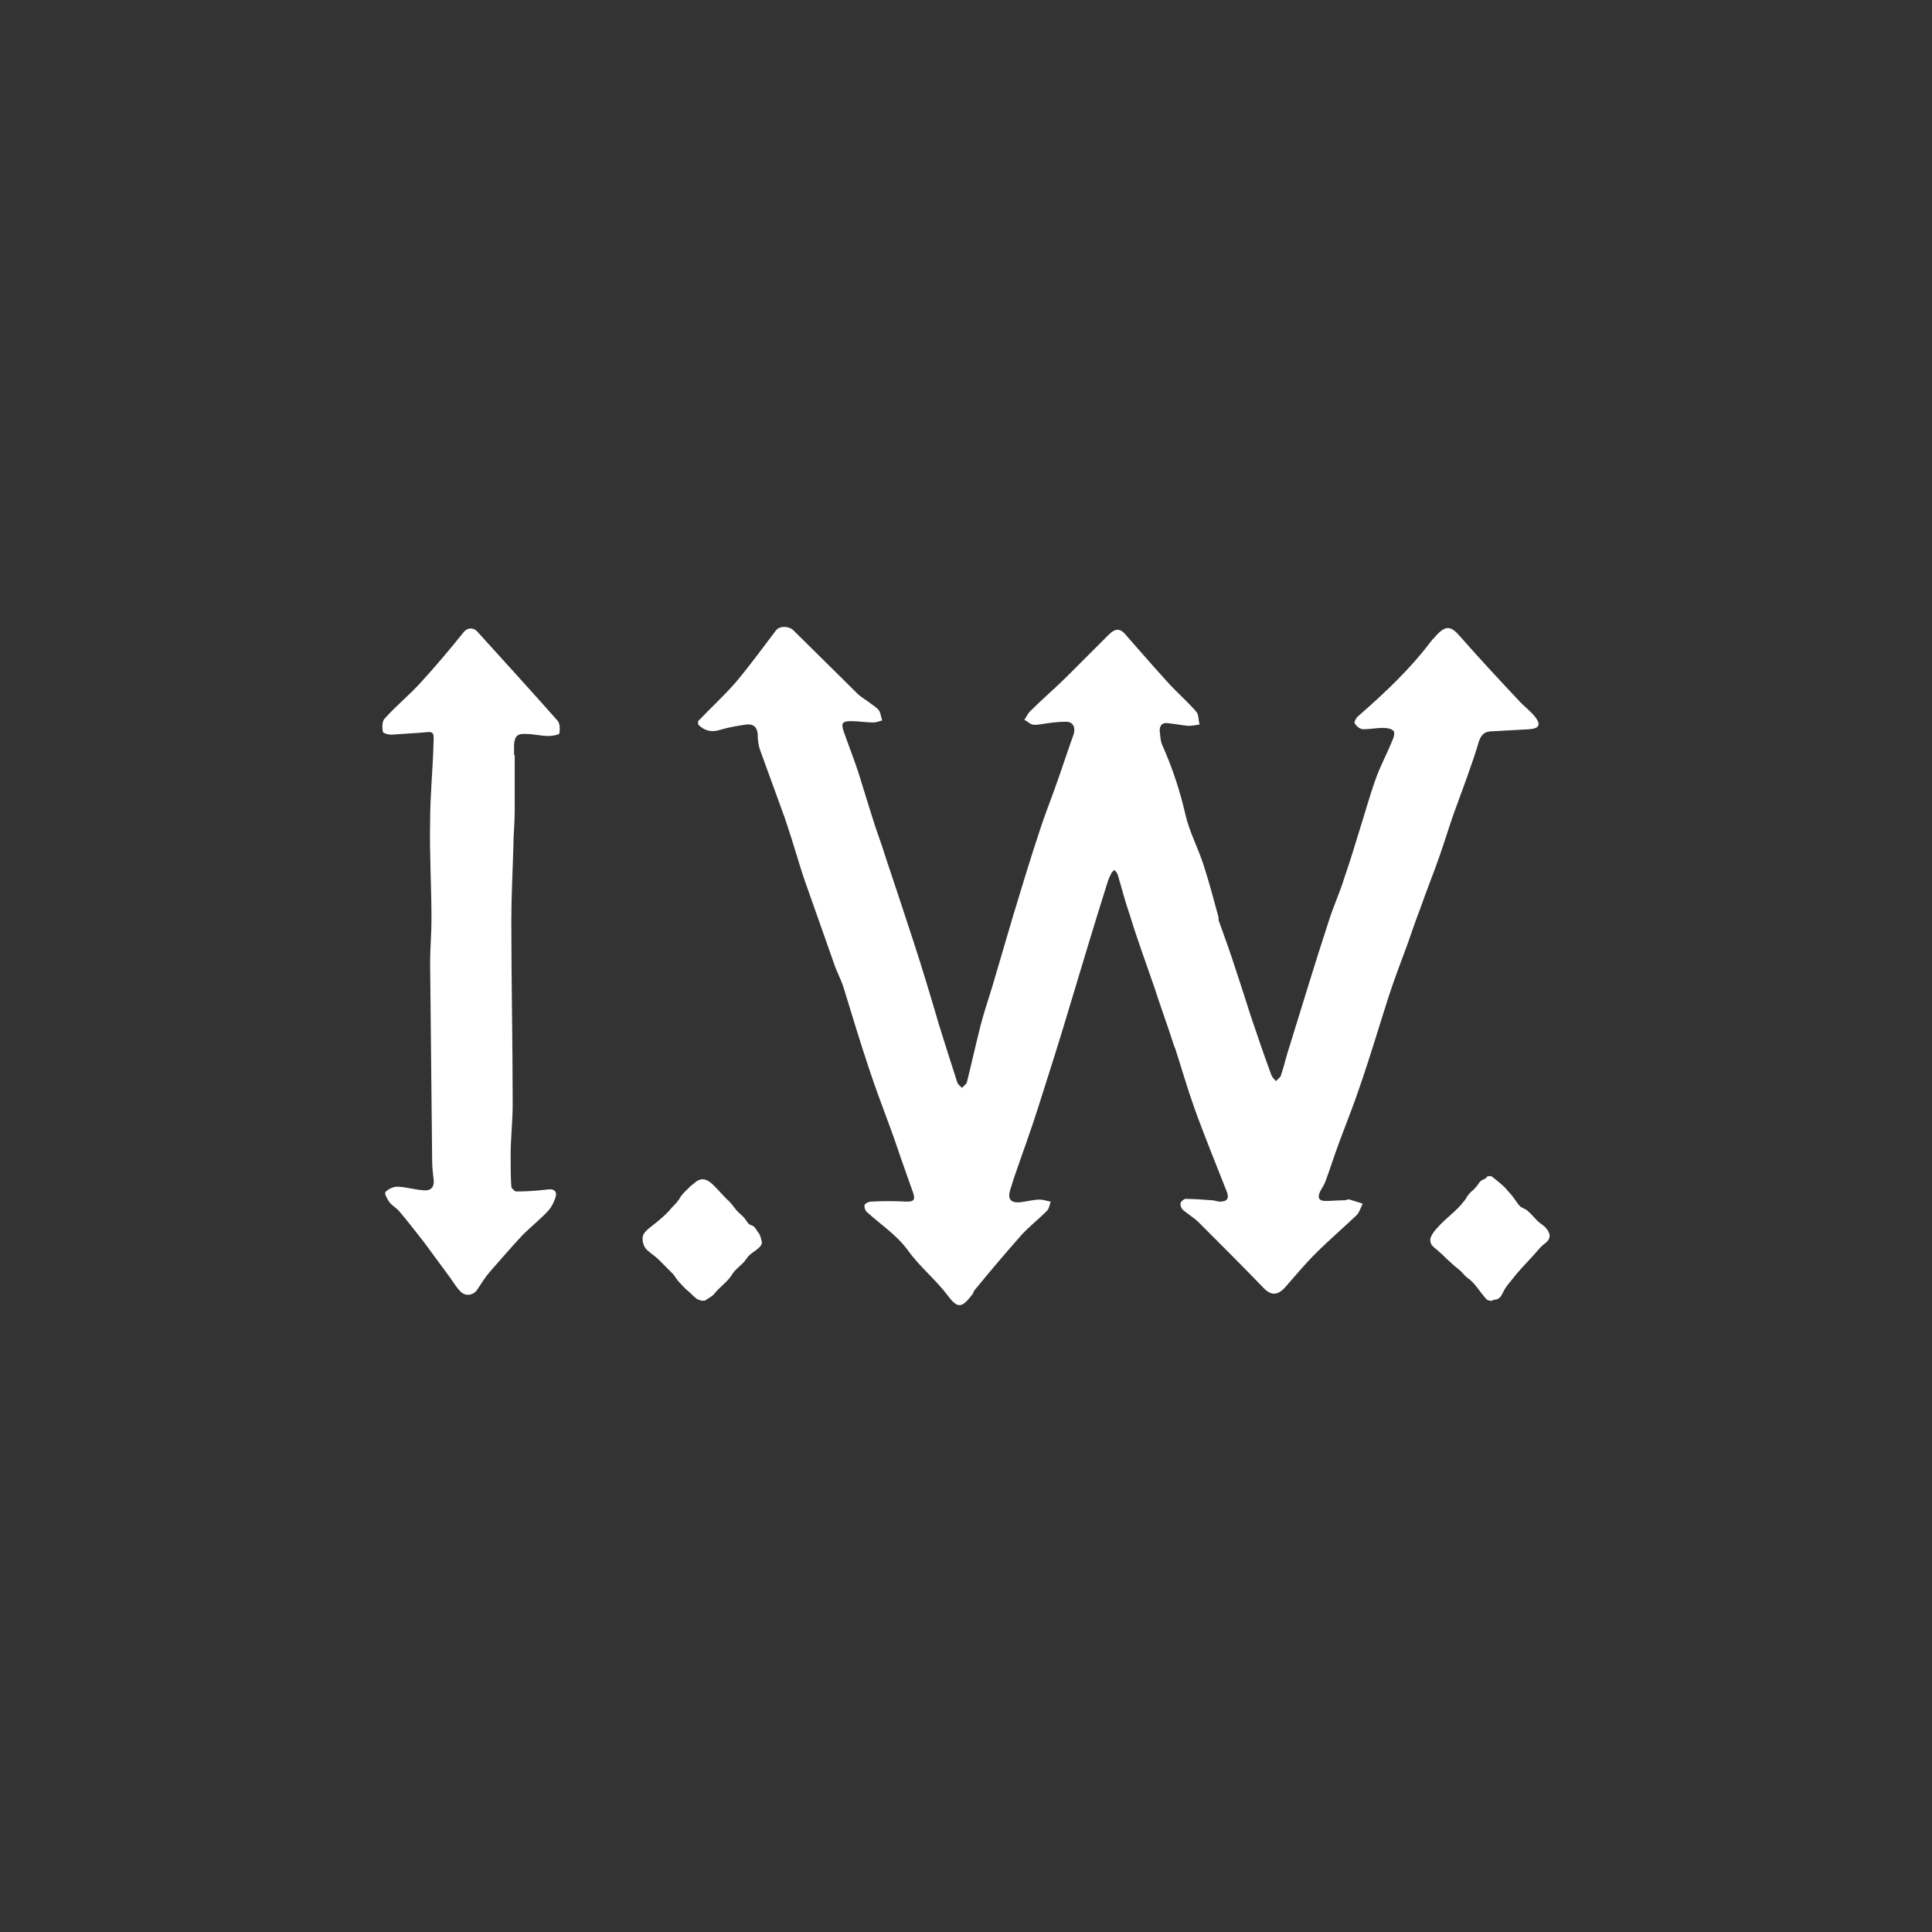 <?xml version="1.0" encoding="utf-8"?>
<!-- Generator: Adobe Illustrator 16.0.0, SVG Export Plug-In . SVG Version: 6.00 Build 0)  -->
<!DOCTYPE svg PUBLIC "-//W3C//DTD SVG 1.1//EN" "http://www.w3.org/Graphics/SVG/1.1/DTD/svg11.dtd">
<svg version="1.1" id="Layer_1" xmlns="http://www.w3.org/2000/svg" xmlns:xlink="http://www.w3.org/1999/xlink" x="0px" y="0px"
	 width="240px" height="240px" viewBox="0 0 240 240" enable-background="new 0 0 240 240" xml:space="preserve">
<rect x="0" y="0" width="240" height="240" fill="#333333" stroke="none"/>
<g>
	<g>
		<path fill="#FFFFFF" d="M86.723,89.582c1.597-1.682,3.278-3.195,4.792-4.96c1.682-2.018,3.278-4.204,4.876-6.305
			c0.42-0.59,1.597-0.59,2.185,0c2.607,2.605,5.297,5.211,7.903,7.817c0.504,0.505,1.177,0.841,1.681,1.26
			c0.336,0.254,0.757,0.506,1.009,0.842c0.253,0.336,0.253,0.84,0.421,1.261c-0.336,0.085-0.757,0.253-1.094,0.253
			c-0.924,0-1.849-0.168-2.773-0.168c-1.094,0-1.262,0.252-0.925,1.262c0.673,1.932,1.43,3.782,2.017,5.715
			c0.505,1.598,1.01,3.279,1.515,4.877c0.504,1.681,1.176,3.362,1.681,5.044c1.177,3.53,2.354,7.062,3.531,10.676
			c1.094,3.362,2.102,6.726,3.11,10.172c0.757,2.438,1.513,4.793,2.27,7.146c0.084,0.254,0.337,0.421,0.589,0.674
			c0.168-0.253,0.504-0.42,0.589-0.674c0.588-2.353,1.092-4.624,1.681-6.977c0.42-1.681,1.009-3.362,1.514-5.044
			c0.841-2.858,1.682-5.717,2.522-8.575c1.092-3.616,2.185-7.23,3.361-10.762c0.59-1.85,1.346-3.697,2.019-5.632
			c0.756-2.102,1.428-4.203,2.186-6.305c0.252-0.925-0.168-1.598-1.093-1.515c-1.093,0-2.102,0.17-3.195,0.337
			c-0.253,0-0.588,0.084-0.841,0c-0.336-0.084-0.673-0.42-1.008-0.588c0.252-0.337,0.421-0.757,0.672-1.009
			c1.514-1.513,3.195-2.943,4.708-4.455c1.682-1.682,3.363-3.363,5.044-5.045c0.925-0.924,1.514-0.924,2.354,0.168
			c1.768,2.019,3.531,4.036,5.297,5.969c1.094,1.177,2.27,2.187,3.278,3.363c0.337,0.336,0.253,1.093,0.421,1.597
			c-0.505,0.084-1.01,0.169-1.43,0.169c-0.841-0.085-1.682-0.253-2.521-0.336c-0.673-0.084-1.009,0.251-1.009,0.924
			c0.084,0.673,0.084,1.429,0.42,2.018c1.177,2.69,2.103,5.465,2.775,8.407c0.504,2.186,1.597,4.203,2.269,6.305
			c0.674,2.103,1.262,4.287,1.85,6.473c0,0.084,0,0.253,0,0.337c0.757,2.102,1.514,4.203,2.188,6.305
			c0.587,1.767,1.176,3.615,1.764,5.465c0.841,2.522,1.682,4.96,2.608,7.481c0.084,0.254,0.335,0.505,0.588,0.758
			c0.167-0.255,0.505-0.421,0.588-0.675c0.42-1.262,0.673-2.437,1.094-3.698c1.597-5.129,3.109-10.171,4.79-15.3
			c0.589-1.934,1.43-3.699,2.019-5.633c0.672-1.933,1.261-3.866,1.849-5.8c0.673-2.102,1.262-4.288,2.018-6.39
			c0.588-1.682,1.43-3.193,2.102-4.875c0.168-0.337,0.337-1.01,0.084-1.178c-0.252-0.253-0.84-0.336-1.261-0.336
			c-0.841,0-1.597,0.169-2.438,0.169c-0.42,0-0.841-0.337-1.093-0.757c-0.085-0.17,0.252-0.758,0.504-0.925
			c3.279-2.858,6.391-5.801,8.995-9.248c0.169-0.252,0.421-0.42,0.59-0.673c1.261-1.345,1.849-1.261,3.025,0.084
			c2.355,2.691,4.792,5.297,7.231,7.903c0.673,0.756,1.514,1.345,2.102,2.101c0.755,1.009,0.421,1.429-0.757,1.515
			c-1.513,0.083-3.026,0.167-4.54,0.251c-0.841,0-1.345,0.253-1.681,1.178c-0.925,3.109-2.103,6.137-3.195,9.163
			c-0.589,1.682-1.092,3.363-1.682,5.044c-0.756,2.186-1.681,4.455-2.438,6.642c-0.588,1.513-1.093,3.026-1.597,4.455
			c-0.841,2.271-1.682,4.456-2.437,6.811c-1.18,3.699-2.272,7.396-3.534,11.013c-0.757,2.27-1.682,4.54-2.521,6.81
			c-0.589,1.597-1.094,3.194-1.682,4.792c-0.169,0.42-0.42,0.841-0.673,1.262c-0.336,0.755-0.168,1.175,0.673,1.175
			c0.755,0,1.513-0.084,2.354-0.084c0.252,0,0.421-0.167,0.673-0.083c0.504,0.166,1.093,0.335,1.597,0.504
			c-0.252,0.504-0.42,1.094-0.756,1.429c-1.682,1.597-3.447,3.111-5.129,4.793c-1.346,1.344-2.521,2.772-3.782,4.202
			c-0.926,1.007-1.767,1.007-2.69,0c-2.606-2.69-5.297-5.38-7.986-8.071c-0.589-0.59-1.43-1.093-2.019-1.597
			c-0.168-0.168-0.335-0.589-0.252-0.84c0-0.169,0.421-0.506,0.589-0.506c1.093,0,2.186,0.086,3.278,0.168
			c0.336,0,0.673,0.169,1.008,0.169c0.927,0,1.178-0.421,0.841-1.261c-1.344-3.448-2.773-6.895-4.034-10.425
			c-0.841-2.354-1.514-4.707-2.271-7.061c-0.084-0.337-0.252-0.59-0.336-0.926c-0.756-2.353-1.597-4.622-2.354-6.977
			c-1.009-2.942-2.102-5.885-3.026-8.911c-0.589-1.682-1.009-3.363-1.513-5.044c-0.085-0.253-0.253-0.42-0.421-0.587
			c-0.168,0.167-0.336,0.25-0.42,0.503c-0.169,0.337-0.337,0.671-0.421,1.009c-1.681,5.297-3.278,10.678-4.876,15.973
			c-1.177,3.952-2.438,7.902-3.699,11.854c-0.924,2.941-2.018,5.885-3.025,8.826c-0.168,0.506-0.337,1.094-0.505,1.598
			c-0.336,1.094,0.084,1.598,1.177,1.515c0.841-0.086,1.682-0.337,2.521-0.337c0.421,0,0.842,0.167,1.346,0.253
			c-0.169,0.42-0.169,0.84-0.504,1.176c-1.01,1.009-2.187,1.934-3.111,2.941c-1.933,2.188-3.866,4.457-5.717,6.726
			c-0.168,0.17-0.252,0.337-0.336,0.59c-1.345,1.765-1.85,1.933-3.11,0.251c-1.514-2.017-3.53-3.614-4.96-5.632
			c-1.429-1.935-3.362-3.195-5.044-4.707c-0.252-0.169-0.421-0.674-0.337-0.927c0-0.167,0.505-0.42,0.757-0.42
			c1.514-0.085,2.943-0.085,4.456,0c0.841,0,1.093-0.168,0.841-1.009c-0.504-1.428-1.009-2.858-1.513-4.286
			c-0.589-1.767-1.178-3.448-1.851-5.214c-0.757-2.016-1.513-4.117-2.186-6.136c-1.094-3.278-2.102-6.642-3.11-9.92
			c-0.337-1.093-0.925-2.103-1.261-3.194c-1.178-3.362-2.354-6.642-3.531-10.004c-0.841-2.438-1.513-4.96-2.354-7.399
			c-0.085-0.167-0.085-0.335-0.168-0.503c-1.01-2.774-2.019-5.549-3.026-8.323c-0.253-0.672-0.337-1.345-0.337-2.102
			c-0.084-0.925-0.588-1.262-1.429-1.176c-1.094,0.167-2.186,0.335-3.278,0.671c-1.094,0.337-1.935,0.084-2.69-0.671
			C86.723,89.75,86.723,89.666,86.723,89.582z"/>
		<path fill="#FFFFFF" d="M63.94,93.785c0,2.354,0,4.625,0,6.978c0,1.514-0.168,2.942-0.168,4.456
			c-0.085,3.026-0.253,6.136-0.253,9.163c0,7.567,0.168,15.216,0.168,22.782c0,2.102-0.252,4.203-0.252,6.305
			c0,1.348,0,2.69,0.084,3.95c0,0.17,0.421,0.591,0.589,0.591c1.346,0,2.606-0.086,3.951-0.254c0.673-0.083,1.093,0.168,1.009,0.758
			c-0.168,0.671-0.505,1.345-0.925,1.849c-1.009,1.093-2.186,2.018-3.194,3.025c-1.43,1.515-2.774,3.112-4.119,4.624
			c-0.589,0.674-1.094,1.515-1.598,2.271c-0.504,0.671-1.429,0.755-2.019,0.167c-0.503-0.505-0.84-1.094-1.261-1.682
			c-1.092-1.514-2.185-2.941-3.277-4.456c-1.01-1.261-2.019-2.606-3.027-3.783c-0.336-0.419-0.924-0.755-1.261-1.175
			c-0.253-0.337-0.673-1.095-0.504-1.262c0.251-0.337,0.924-0.674,1.429-0.674c1.009,0,2.018,0.337,3.111,0.421
			c1.092,0.17,1.597-0.336,1.428-1.428c-0.083-0.756-0.167-1.431-0.167-2.187c-0.084-8.238-0.169-16.478-0.253-24.716
			c0-1.765,0.169-3.532,0.169-5.297c0-4.034-0.253-8.07-0.169-12.106c0-3.277,0.337-6.472,0.42-9.751
			c0.085-1.512,0-1.512-1.428-1.345c-1.262,0.084-2.522,0.168-3.783,0.253c-0.421,0-1.094-0.169-1.094-0.42
			c-0.084-0.506-0.084-1.262,0.253-1.599c1.429-1.597,3.11-2.941,4.539-4.539c1.85-2.019,3.614-4.12,5.296-6.222
			c0.42-0.504,1.178-0.588,1.681,0c3.279,3.615,6.643,7.314,9.921,11.013c0.336,0.337,0.336,1.094,0.253,1.598
			c0,0.169-0.841,0.336-1.346,0.336c-0.925,0-1.849-0.252-2.774-0.252c-1.093-0.084-1.429,0.252-1.513,1.347c0,0.42,0,0.924,0,1.344
			C63.856,93.785,63.856,93.785,63.94,93.785z"/>
		<path fill="#FFFFFF" d="M79.829,153.978c0-0.253,0-0.42,0.084-0.59c0.253-0.503,0.757-0.841,1.177-1.175
			c0.841-0.673,1.682-1.347,2.354-2.188c0.421-0.42,0.841-0.841,1.093-1.344c0.337-0.505,0.926-1.009,1.346-1.43
			c0.083-0.085,0.169-0.085,0.252-0.169c0.924-0.924,1.682-0.671,2.521,0.169c0.59,0.588,1.093,1.176,1.682,1.766
			c0.42,0.337,0.758,0.841,1.093,1.26c0.337,0.422,0.757,0.674,1.093,1.095c0.253,0.334,0.421,0.755,0.841,0.841
			c0.505,0.167,0.589,0.672,0.925,1.008c0.169,0.253,0.253,0.673,0.336,1.008c0.085,0.337-0.167,0.59-0.42,0.841
			c-0.504,0.421-1.177,0.758-1.513,1.347c-0.505,0.756-1.346,1.175-1.766,1.933c-0.589,0.924-1.513,1.514-2.187,2.354
			c-0.252,0.336-0.673,0.506-1.007,0.757c-0.254,0.251-1.01,0.084-1.347-0.253c-0.335-0.253-0.589-0.588-0.924-0.84
			c-0.42-0.337-0.758-0.758-1.093-1.095c-0.337-0.335-0.505-0.755-0.841-1.092c-0.589-0.59-1.094-1.094-1.682-1.681
			c-0.505-0.506-1.094-0.842-1.598-1.347C79.997,154.818,79.829,154.398,79.829,153.978z"/>
		<path fill="#FFFFFF" d="M184.997,161.544c-0.168,0-0.336-0.085-0.504-0.337c-0.757-0.84-1.262-1.849-2.271-2.521
			c-0.335-0.254-0.588-0.674-0.924-0.925c-0.421-0.337-0.841-0.674-1.262-1.093c-0.42-0.338-0.757-0.758-1.177-1.095
			c-0.336-0.334-0.756-0.587-1.01-0.926c-0.167-0.249-0.251-0.67-0.083-1.007c0.168-0.42,0.504-0.841,0.841-1.177
			c1.009-1.177,2.354-2.018,3.279-3.279c0.251-0.251,0.334-0.586,0.588-0.841c0.252-0.334,0.587-0.504,0.84-0.84
			c0.253-0.252,0.336-0.504,0.588-0.756c0.253-0.252,0.674-0.252,0.841-0.588c0.085-0.083,0.506-0.083,0.588,0
			c0.506,0.421,1.094,0.841,1.598,1.345c0.252,0.254,0.42,0.506,0.588,0.673c0.252,0.254,0.505,0.588,0.673,0.841
			c0.253,0.337,0.421,0.674,0.756,0.925c0.252,0.169,0.589,0.253,0.758,0.42c0.42,0.337,0.755,0.758,1.093,1.094
			c0.336,0.42,0.84,0.672,1.177,1.008c0.588,0.674,0.841,1.345-0.086,2.019c-0.672,0.504-1.093,1.178-1.682,1.766
			c-0.84,0.924-1.681,1.765-2.437,2.774c-0.42,0.506-0.84,1.008-1.093,1.598c-0.253,0.504-0.505,0.84-1.094,0.84
			C185.25,161.627,185.166,161.627,184.997,161.544z"/>
	</g>
</g>
</svg>
